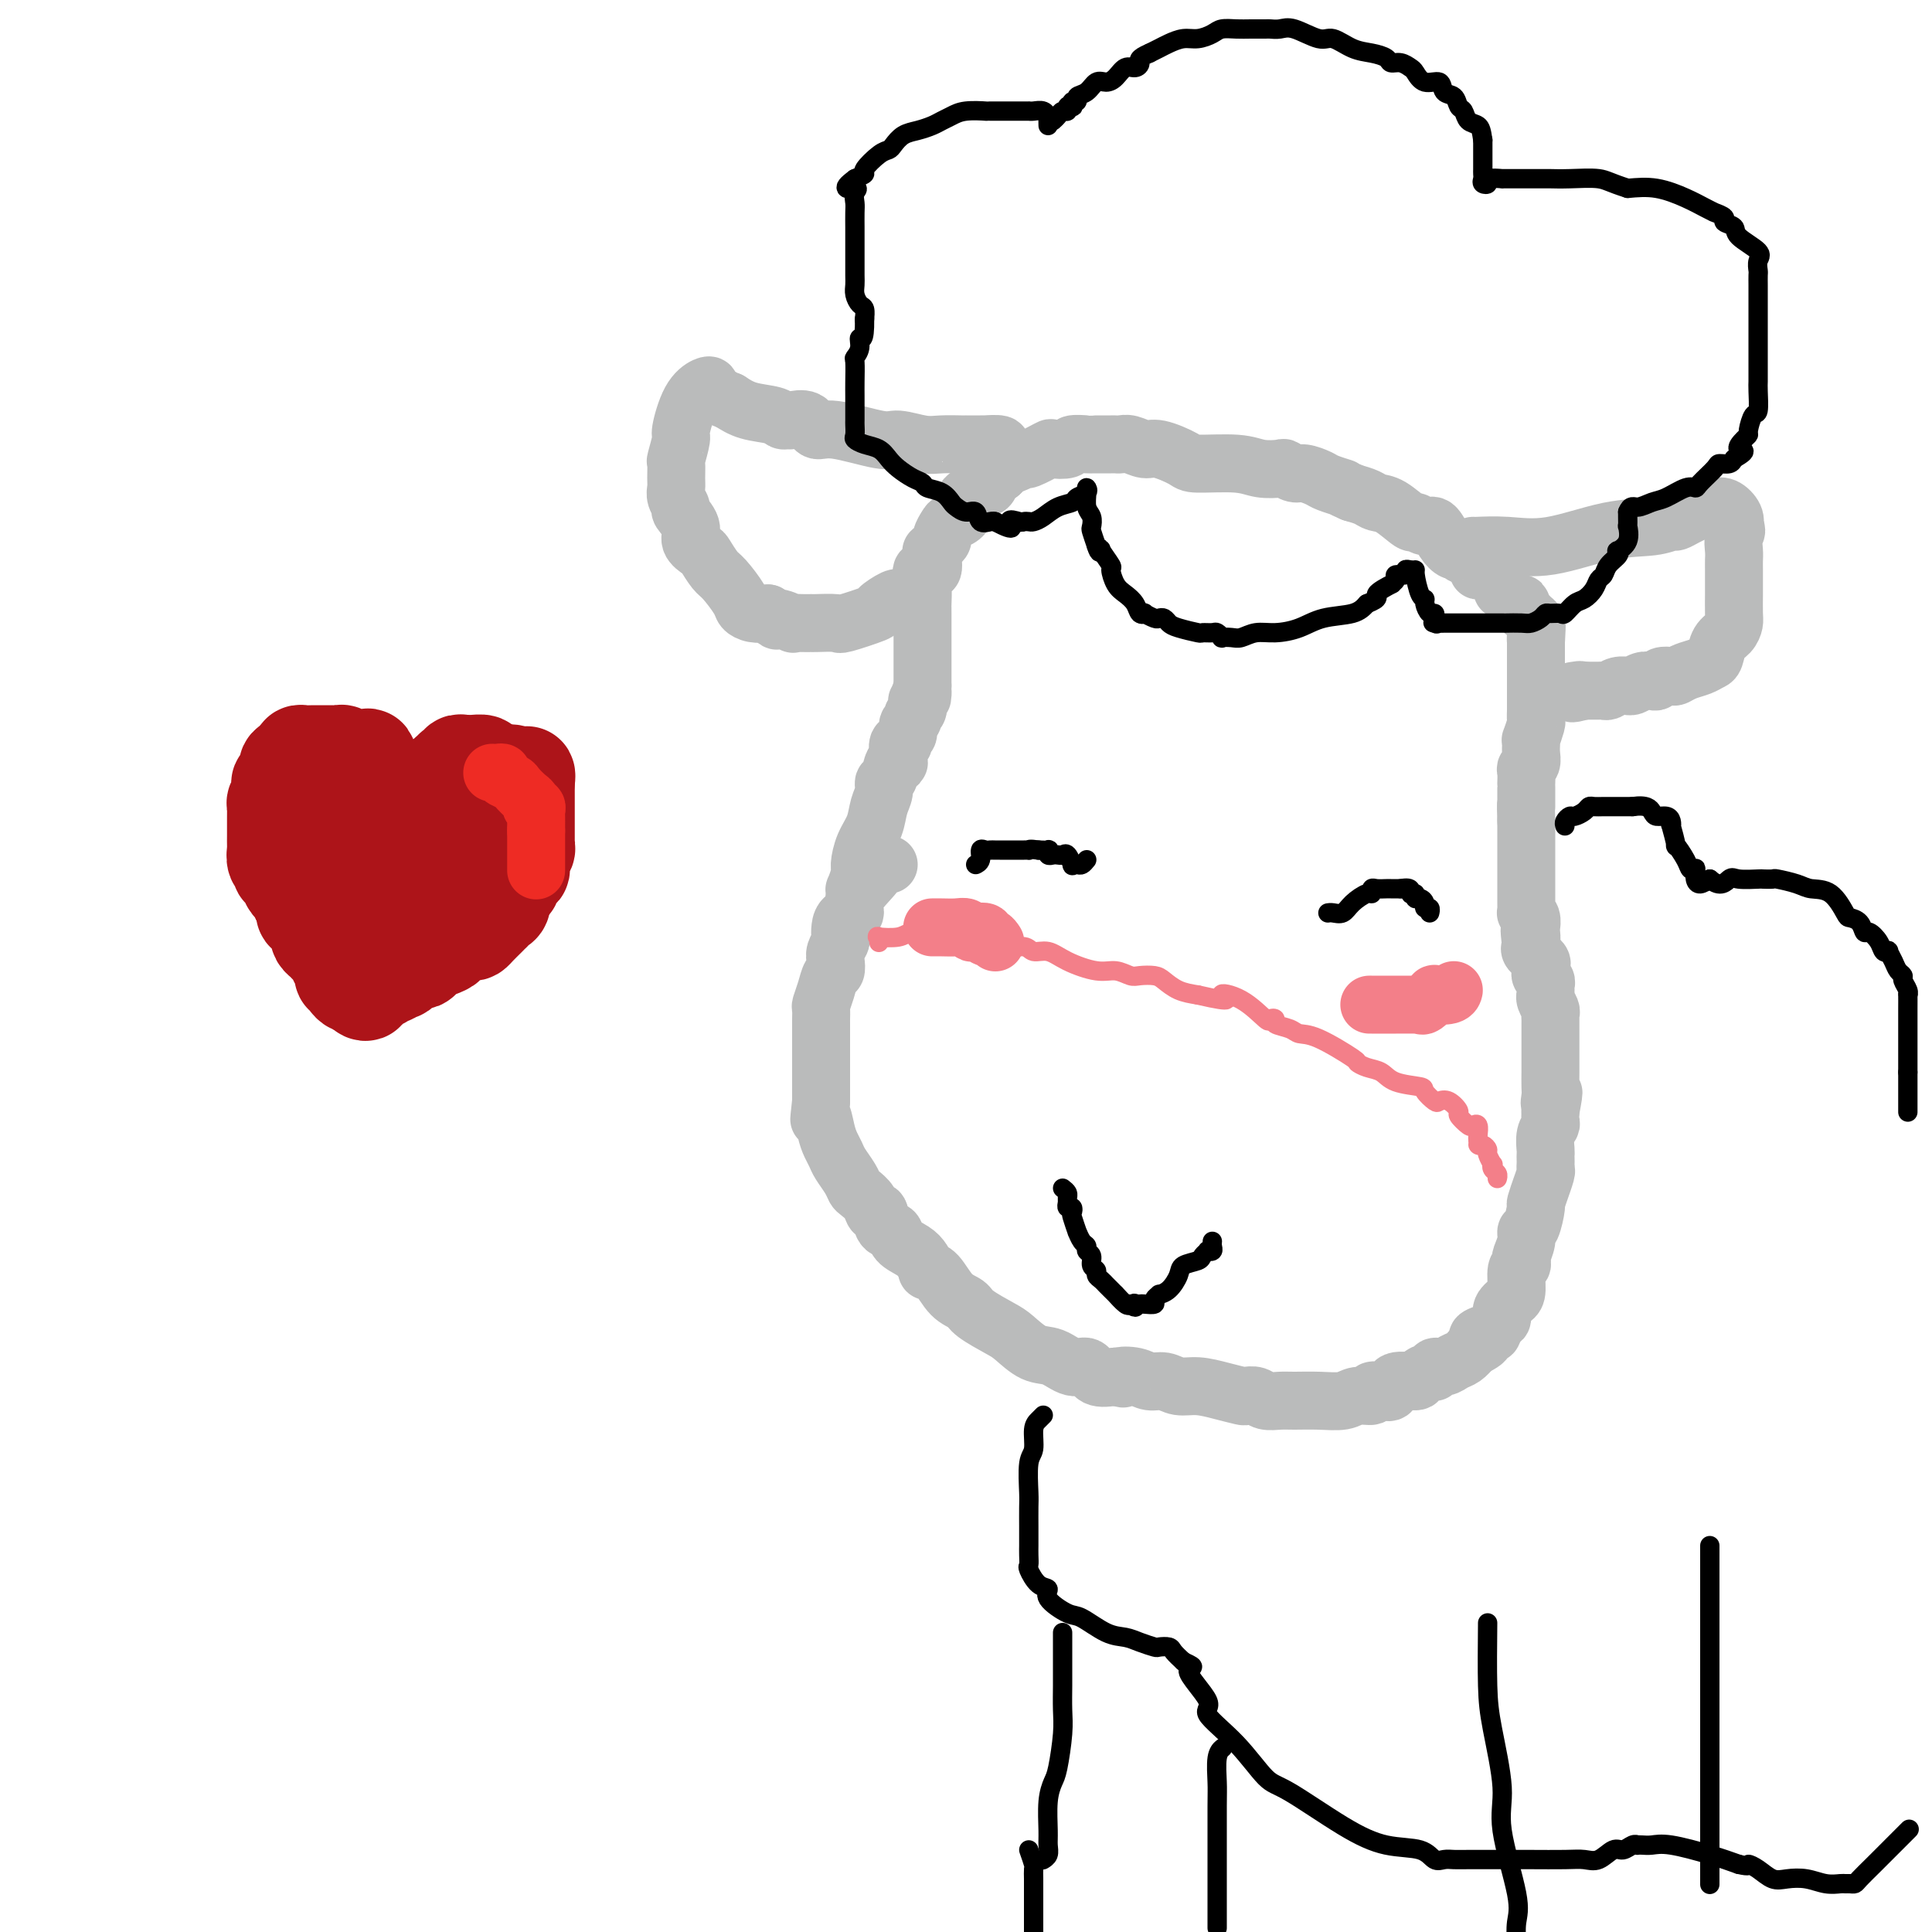 <svg viewBox='0 0 400 400' version='1.1' xmlns='http://www.w3.org/2000/svg' xmlns:xlink='http://www.w3.org/1999/xlink'><g fill='none' stroke='#BABBBB' stroke-width='12' stroke-linecap='round' stroke-linejoin='round'><path d='M184,179c-0.306,0.026 -0.612,0.052 -1,0c-0.388,-0.052 -0.857,-0.184 -1,0c-0.143,0.184 0.039,0.682 -1,2c-1.039,1.318 -3.298,3.456 -4,5c-0.702,1.544 0.153,2.493 0,3c-0.153,0.507 -1.313,0.573 -2,1c-0.687,0.427 -0.902,1.216 -1,2c-0.098,0.784 -0.078,1.562 0,2c0.078,0.438 0.214,0.536 0,1c-0.214,0.464 -0.778,1.296 -1,2c-0.222,0.704 -0.102,1.282 0,2c0.102,0.718 0.185,1.578 0,2c-0.185,0.422 -0.638,0.407 -1,1c-0.362,0.593 -0.633,1.793 -1,3c-0.367,1.207 -0.830,2.420 -1,3c-0.170,0.580 -0.045,0.525 0,1c0.045,0.475 0.012,1.478 0,2c-0.012,0.522 -0.003,0.561 0,1c0.003,0.439 0.001,1.276 0,2c-0.001,0.724 -0.000,1.334 0,2c0.000,0.666 0.000,1.386 0,2c-0.000,0.614 -0.000,1.120 0,2c0.000,0.880 0.000,2.133 0,3c-0.000,0.867 -0.000,1.349 0,2c0.000,0.651 0.000,1.472 0,2c-0.000,0.528 -0.000,0.764 0,1'/><path d='M170,228c-0.667,6.108 -0.334,3.379 0,3c0.334,-0.379 0.671,1.593 1,3c0.329,1.407 0.652,2.251 1,3c0.348,0.749 0.722,1.404 1,2c0.278,0.596 0.459,1.132 1,2c0.541,0.868 1.440,2.069 2,3c0.560,0.931 0.780,1.591 1,2c0.220,0.409 0.439,0.565 1,1c0.561,0.435 1.464,1.148 2,2c0.536,0.852 0.705,1.842 1,2c0.295,0.158 0.716,-0.516 1,0c0.284,0.516 0.433,2.221 1,3c0.567,0.779 1.554,0.633 2,1c0.446,0.367 0.353,1.247 1,2c0.647,0.753 2.035,1.379 3,2c0.965,0.621 1.507,1.238 2,2c0.493,0.762 0.938,1.671 1,2c0.062,0.329 -0.257,0.079 0,0c0.257,-0.079 1.091,0.013 2,1c0.909,0.987 1.894,2.868 3,4c1.106,1.132 2.333,1.516 3,2c0.667,0.484 0.775,1.070 2,2c1.225,0.930 3.566,2.205 5,3c1.434,0.795 1.960,1.111 3,2c1.040,0.889 2.595,2.351 4,3c1.405,0.649 2.661,0.486 4,1c1.339,0.514 2.761,1.705 4,2c1.239,0.295 2.295,-0.305 3,0c0.705,0.305 1.059,1.516 2,2c0.941,0.484 2.471,0.242 4,0'/><path d='M231,285c2.713,0.791 0.994,0.268 1,0c0.006,-0.268 1.736,-0.283 3,0c1.264,0.283 2.063,0.863 3,1c0.937,0.137 2.013,-0.170 3,0c0.987,0.170 1.885,0.816 3,1c1.115,0.184 2.449,-0.095 4,0c1.551,0.095 3.321,0.565 5,1c1.679,0.435 3.268,0.834 4,1c0.732,0.166 0.606,0.097 1,0c0.394,-0.097 1.307,-0.222 2,0c0.693,0.222 1.165,0.793 2,1c0.835,0.207 2.032,0.052 3,0c0.968,-0.052 1.707,0.001 3,0c1.293,-0.001 3.140,-0.057 5,0c1.860,0.057 3.733,0.225 5,0c1.267,-0.225 1.926,-0.843 3,-1c1.074,-0.157 2.561,0.146 3,0c0.439,-0.146 -0.169,-0.742 0,-1c0.169,-0.258 1.115,-0.177 2,0c0.885,0.177 1.708,0.450 2,0c0.292,-0.450 0.054,-1.622 1,-2c0.946,-0.378 3.075,0.038 4,0c0.925,-0.038 0.646,-0.531 1,-1c0.354,-0.469 1.341,-0.913 2,-1c0.659,-0.087 0.992,0.185 1,0c0.008,-0.185 -0.307,-0.826 0,-1c0.307,-0.174 1.237,0.118 2,0c0.763,-0.118 1.359,-0.647 2,-1c0.641,-0.353 1.326,-0.529 2,-1c0.674,-0.471 1.337,-1.235 2,-2'/><path d='M305,279c4.295,-2.086 1.533,-1.801 1,-2c-0.533,-0.199 1.162,-0.882 2,-1c0.838,-0.118 0.820,0.330 1,0c0.180,-0.330 0.560,-1.437 1,-2c0.440,-0.563 0.940,-0.582 1,-1c0.060,-0.418 -0.320,-1.235 0,-2c0.320,-0.765 1.340,-1.476 2,-2c0.660,-0.524 0.960,-0.860 1,-2c0.040,-1.140 -0.182,-3.085 0,-4c0.182,-0.915 0.766,-0.799 1,-1c0.234,-0.201 0.118,-0.719 0,-1c-0.118,-0.281 -0.238,-0.325 0,-1c0.238,-0.675 0.833,-1.982 1,-3c0.167,-1.018 -0.095,-1.749 0,-2c0.095,-0.251 0.546,-0.022 1,-1c0.454,-0.978 0.910,-3.162 1,-4c0.090,-0.838 -0.186,-0.329 0,-1c0.186,-0.671 0.834,-2.523 1,-3c0.166,-0.477 -0.152,0.419 0,0c0.152,-0.419 0.773,-2.154 1,-3c0.227,-0.846 0.061,-0.802 0,-1c-0.061,-0.198 -0.017,-0.637 0,-1c0.017,-0.363 0.008,-0.650 0,-1c-0.008,-0.350 -0.016,-0.761 0,-1c0.016,-0.239 0.057,-0.304 0,-1c-0.057,-0.696 -0.211,-2.022 0,-3c0.211,-0.978 0.788,-1.610 1,-2c0.212,-0.390 0.061,-0.540 0,-1c-0.061,-0.460 -0.030,-1.230 0,-2'/><path d='M321,230c1.238,-6.446 0.332,-3.060 0,-2c-0.332,1.060 -0.089,-0.206 0,-1c0.089,-0.794 0.024,-1.116 0,-2c-0.024,-0.884 -0.006,-2.331 0,-3c0.006,-0.669 0.002,-0.559 0,-1c-0.002,-0.441 -0.000,-1.431 0,-2c0.000,-0.569 0.000,-0.716 0,-1c-0.000,-0.284 -0.000,-0.706 0,-1c0.000,-0.294 0.000,-0.460 0,-1c-0.000,-0.540 -0.000,-1.454 0,-2c0.000,-0.546 0.001,-0.723 0,-1c-0.001,-0.277 -0.004,-0.655 0,-1c0.004,-0.345 0.015,-0.657 0,-1c-0.015,-0.343 -0.057,-0.718 0,-1c0.057,-0.282 0.211,-0.471 0,-1c-0.211,-0.529 -0.789,-1.399 -1,-2c-0.211,-0.601 -0.056,-0.935 0,-1c0.056,-0.065 0.011,0.137 0,0c-0.011,-0.137 0.011,-0.614 0,-1c-0.011,-0.386 -0.056,-0.681 0,-1c0.056,-0.319 0.213,-0.662 0,-1c-0.213,-0.338 -0.797,-0.672 -1,-1c-0.203,-0.328 -0.027,-0.652 0,-1c0.027,-0.348 -0.096,-0.722 0,-1c0.096,-0.278 0.410,-0.459 0,-1c-0.410,-0.541 -1.546,-1.440 -2,-2c-0.454,-0.560 -0.227,-0.780 0,-1'/><path d='M317,196c-0.620,-5.661 -0.170,-2.813 0,-2c0.170,0.813 0.060,-0.408 0,-1c-0.060,-0.592 -0.069,-0.554 0,-1c0.069,-0.446 0.215,-1.374 0,-2c-0.215,-0.626 -0.790,-0.949 -1,-1c-0.210,-0.051 -0.056,0.170 0,0c0.056,-0.170 0.015,-0.732 0,-1c-0.015,-0.268 -0.004,-0.243 0,-1c0.004,-0.757 0.001,-2.297 0,-3c-0.001,-0.703 -0.000,-0.570 0,-1c0.000,-0.430 0.000,-1.425 0,-2c-0.000,-0.575 -0.000,-0.731 0,-1c0.000,-0.269 0.000,-0.650 0,-1c-0.000,-0.350 -0.000,-0.668 0,-1c0.000,-0.332 0.000,-0.680 0,-1c-0.000,-0.320 -0.000,-0.614 0,-1c0.000,-0.386 0.000,-0.864 0,-1c-0.000,-0.136 -0.000,0.069 0,0c0.000,-0.069 0.000,-0.414 0,-1c-0.000,-0.586 -0.000,-1.415 0,-2c0.000,-0.585 0.000,-0.927 0,-1c-0.000,-0.073 -0.000,0.122 0,0c0.000,-0.122 0.000,-0.561 0,-1'/><path d='M316,170c-0.155,-4.727 -0.041,-3.544 0,-3c0.041,0.544 0.011,0.449 0,0c-0.011,-0.449 -0.003,-1.251 0,-2c0.003,-0.749 -0.000,-1.444 0,-2c0.000,-0.556 0.004,-0.974 0,-1c-0.004,-0.026 -0.015,0.341 0,0c0.015,-0.341 0.057,-1.390 0,-2c-0.057,-0.610 -0.211,-0.781 0,-1c0.211,-0.219 0.788,-0.487 1,-1c0.212,-0.513 0.061,-1.273 0,-2c-0.061,-0.727 -0.030,-1.423 0,-2c0.030,-0.577 0.061,-1.036 0,-1c-0.061,0.036 -0.212,0.568 0,0c0.212,-0.568 0.789,-2.235 1,-3c0.211,-0.765 0.057,-0.626 0,-1c-0.057,-0.374 -0.015,-1.259 0,-2c0.015,-0.741 0.004,-1.336 0,-2c-0.004,-0.664 -0.001,-1.396 0,-2c0.001,-0.604 0.000,-1.079 0,-2c-0.000,-0.921 -0.000,-2.288 0,-3c0.000,-0.712 0.000,-0.768 0,-1c-0.000,-0.232 -0.000,-0.639 0,-1c0.000,-0.361 0.000,-0.674 0,-1c-0.000,-0.326 -0.000,-0.665 0,-1c0.000,-0.335 0.000,-0.668 0,-1'/><path d='M318,133c0.308,-5.903 0.080,-2.159 0,-1c-0.080,1.159 -0.010,-0.267 0,-1c0.010,-0.733 -0.040,-0.773 0,-1c0.040,-0.227 0.169,-0.639 0,-1c-0.169,-0.361 -0.636,-0.669 -1,-1c-0.364,-0.331 -0.626,-0.683 -1,-1c-0.374,-0.317 -0.861,-0.597 -1,-1c-0.139,-0.403 0.069,-0.929 0,-1c-0.069,-0.071 -0.414,0.314 -1,0c-0.586,-0.314 -1.413,-1.327 -2,-2c-0.587,-0.673 -0.934,-1.008 -1,-1c-0.066,0.008 0.150,0.358 0,0c-0.150,-0.358 -0.664,-1.423 -1,-2c-0.336,-0.577 -0.493,-0.665 -1,-1c-0.507,-0.335 -1.365,-0.917 -2,-1c-0.635,-0.083 -1.048,0.333 -1,0c0.048,-0.333 0.557,-1.414 0,-2c-0.557,-0.586 -2.180,-0.676 -3,-1c-0.820,-0.324 -0.838,-0.880 -1,-1c-0.162,-0.120 -0.467,0.198 -1,0c-0.533,-0.198 -1.292,-0.912 -2,-2c-0.708,-1.088 -1.365,-2.551 -2,-3c-0.635,-0.449 -1.248,0.115 -2,0c-0.752,-0.115 -1.643,-0.909 -2,-1c-0.357,-0.091 -0.181,0.523 -1,0c-0.819,-0.523 -2.632,-2.181 -4,-3c-1.368,-0.819 -2.291,-0.797 -3,-1c-0.709,-0.203 -1.202,-0.629 -2,-1c-0.798,-0.371 -1.899,-0.685 -3,-1'/><path d='M280,102c-2.922,-1.260 -1.727,-0.911 -2,-1c-0.273,-0.089 -2.014,-0.616 -3,-1c-0.986,-0.384 -1.217,-0.625 -2,-1c-0.783,-0.375 -2.117,-0.884 -3,-1c-0.883,-0.116 -1.316,0.161 -2,0c-0.684,-0.161 -1.619,-0.761 -2,-1c-0.381,-0.239 -0.206,-0.118 -1,0c-0.794,0.118 -2.555,0.234 -4,0c-1.445,-0.234 -2.574,-0.818 -5,-1c-2.426,-0.182 -6.148,0.039 -8,0c-1.852,-0.039 -1.834,-0.336 -3,-1c-1.166,-0.664 -3.517,-1.695 -5,-2c-1.483,-0.305 -2.097,0.114 -3,0c-0.903,-0.114 -2.095,-0.763 -3,-1c-0.905,-0.237 -1.524,-0.064 -2,0c-0.476,0.064 -0.808,0.017 -1,0c-0.192,-0.017 -0.245,-0.006 -1,0c-0.755,0.006 -2.213,0.005 -3,0c-0.787,-0.005 -0.902,-0.015 -1,0c-0.098,0.015 -0.180,0.054 -1,0c-0.820,-0.054 -2.378,-0.203 -3,0c-0.622,0.203 -0.308,0.757 -1,1c-0.692,0.243 -2.388,0.174 -3,0c-0.612,-0.174 -0.139,-0.454 -1,0c-0.861,0.454 -3.057,1.641 -4,2c-0.943,0.359 -0.634,-0.111 -1,0c-0.366,0.111 -1.407,0.803 -2,1c-0.593,0.197 -0.736,-0.101 -1,0c-0.264,0.101 -0.647,0.600 -1,1c-0.353,0.400 -0.677,0.700 -1,1'/><path d='M207,98c-2.780,1.111 -2.231,0.889 -2,1c0.231,0.111 0.145,0.554 0,1c-0.145,0.446 -0.350,0.896 -1,1c-0.650,0.104 -1.745,-0.137 -2,0c-0.255,0.137 0.331,0.653 0,1c-0.331,0.347 -1.580,0.526 -2,1c-0.420,0.474 -0.012,1.244 0,2c0.012,0.756 -0.373,1.497 -1,2c-0.627,0.503 -1.496,0.769 -2,1c-0.504,0.231 -0.643,0.426 -1,1c-0.357,0.574 -0.933,1.528 -1,2c-0.067,0.472 0.377,0.464 0,1c-0.377,0.536 -1.573,1.616 -2,2c-0.427,0.384 -0.086,0.072 0,0c0.086,-0.072 -0.082,0.096 0,1c0.082,0.904 0.414,2.543 0,3c-0.414,0.457 -1.575,-0.267 -2,0c-0.425,0.267 -0.114,1.527 0,3c0.114,1.473 0.031,3.159 0,4c-0.031,0.841 -0.008,0.837 0,1c0.008,0.163 0.002,0.494 0,1c-0.002,0.506 -0.001,1.186 0,2c0.001,0.814 0.000,1.762 0,2c-0.000,0.238 -0.000,-0.235 0,0c0.000,0.235 0.000,1.178 0,2c-0.000,0.822 -0.000,1.521 0,2c0.000,0.479 0.000,0.737 0,1c-0.000,0.263 -0.000,0.532 0,1c0.000,0.468 0.000,1.134 0,2c-0.000,0.866 -0.000,1.933 0,3'/><path d='M191,142c-0.250,4.429 0.125,1.501 0,1c-0.125,-0.501 -0.750,1.424 -1,2c-0.250,0.576 -0.124,-0.198 0,0c0.124,0.198 0.244,1.366 0,2c-0.244,0.634 -0.854,0.733 -1,1c-0.146,0.267 0.172,0.703 0,1c-0.172,0.297 -0.834,0.455 -1,1c-0.166,0.545 0.166,1.477 0,2c-0.166,0.523 -0.828,0.638 -1,1c-0.172,0.362 0.147,0.970 0,1c-0.147,0.030 -0.760,-0.517 -1,0c-0.240,0.517 -0.107,2.099 0,3c0.107,0.901 0.187,1.123 0,1c-0.187,-0.123 -0.642,-0.589 -1,0c-0.358,0.589 -0.620,2.233 -1,3c-0.380,0.767 -0.879,0.658 -1,1c-0.121,0.342 0.135,1.135 0,2c-0.135,0.865 -0.662,1.802 -1,3c-0.338,1.198 -0.487,2.658 -1,4c-0.513,1.342 -1.391,2.565 -2,4c-0.609,1.435 -0.948,3.082 -1,4c-0.052,0.918 0.182,1.108 0,2c-0.182,0.892 -0.781,2.487 -1,3c-0.219,0.513 -0.059,-0.054 0,0c0.059,0.054 0.017,0.730 0,1c-0.017,0.270 -0.008,0.135 0,0'/><path d='M207,95c0.025,-0.340 0.049,-0.679 0,-1c-0.049,-0.321 -0.173,-0.622 0,-1c0.173,-0.378 0.642,-0.833 0,-1c-0.642,-0.167 -2.396,-0.045 -3,0c-0.604,0.045 -0.056,0.012 0,0c0.056,-0.012 -0.378,-0.003 -1,0c-0.622,0.003 -1.433,0.001 -2,0c-0.567,-0.001 -0.891,0.001 -1,0c-0.109,-0.001 -0.004,-0.005 0,0c0.004,0.005 -0.093,0.017 -1,0c-0.907,-0.017 -2.623,-0.065 -4,0c-1.377,0.065 -2.414,0.244 -4,0c-1.586,-0.244 -3.722,-0.910 -5,-1c-1.278,-0.090 -1.698,0.396 -4,0c-2.302,-0.396 -6.487,-1.676 -9,-2c-2.513,-0.324 -3.356,0.306 -4,0c-0.644,-0.306 -1.090,-1.549 -2,-2c-0.910,-0.451 -2.284,-0.109 -3,0c-0.716,0.109 -0.775,-0.015 -1,0c-0.225,0.015 -0.617,0.169 -1,0c-0.383,-0.169 -0.757,-0.661 -2,-1c-1.243,-0.339 -3.355,-0.525 -5,-1c-1.645,-0.475 -2.822,-1.237 -4,-2'/><path d='M151,83c-3.115,-1.109 -1.902,-0.880 -2,-1c-0.098,-0.120 -1.509,-0.589 -2,-1c-0.491,-0.411 -0.064,-0.766 0,-1c0.064,-0.234 -0.235,-0.349 -1,0c-0.765,0.349 -1.995,1.163 -3,3c-1.005,1.837 -1.786,4.698 -2,6c-0.214,1.302 0.139,1.045 0,2c-0.139,0.955 -0.771,3.123 -1,4c-0.229,0.877 -0.057,0.463 0,1c0.057,0.537 -0.001,2.026 0,3c0.001,0.974 0.061,1.433 0,2c-0.061,0.567 -0.242,1.244 0,2c0.242,0.756 0.909,1.593 1,2c0.091,0.407 -0.394,0.383 0,1c0.394,0.617 1.667,1.874 2,3c0.333,1.126 -0.274,2.120 0,3c0.274,0.880 1.429,1.647 2,2c0.571,0.353 0.558,0.294 1,1c0.442,0.706 1.339,2.179 2,3c0.661,0.821 1.086,0.991 2,2c0.914,1.009 2.317,2.858 3,4c0.683,1.142 0.645,1.577 1,2c0.355,0.423 1.101,0.835 2,1c0.899,0.165 1.949,0.082 3,0'/><path d='M159,127c2.740,2.486 1.589,1.202 2,1c0.411,-0.202 2.383,0.678 3,1c0.617,0.322 -0.121,0.086 0,0c0.121,-0.086 1.102,-0.021 2,0c0.898,0.021 1.713,-0.001 2,0c0.287,0.001 0.046,0.027 1,0c0.954,-0.027 3.103,-0.106 4,0c0.897,0.106 0.542,0.396 2,0c1.458,-0.396 4.731,-1.479 6,-2c1.269,-0.521 0.536,-0.480 1,-1c0.464,-0.520 2.125,-1.602 3,-2c0.875,-0.398 0.964,-0.114 1,0c0.036,0.114 0.018,0.057 0,0'/><path d='M305,113c-0.064,0.023 -0.128,0.046 1,0c1.128,-0.046 3.448,-0.160 6,0c2.552,0.160 5.337,0.594 9,0c3.663,-0.594 8.203,-2.215 12,-3c3.797,-0.785 6.851,-0.735 9,-1c2.149,-0.265 3.391,-0.845 4,-1c0.609,-0.155 0.583,0.116 1,0c0.417,-0.116 1.277,-0.619 2,-1c0.723,-0.381 1.310,-0.640 2,-1c0.690,-0.360 1.485,-0.823 2,-1c0.515,-0.177 0.751,-0.070 1,0c0.249,0.070 0.510,0.101 1,0c0.490,-0.101 1.209,-0.335 2,0c0.791,0.335 1.655,1.239 2,2c0.345,0.761 0.173,1.381 0,2'/><path d='M359,109c0.928,0.917 0.249,1.208 0,2c-0.249,0.792 -0.067,2.083 0,3c0.067,0.917 0.018,1.461 0,2c-0.018,0.539 -0.004,1.075 0,2c0.004,0.925 -0.001,2.240 0,3c0.001,0.760 0.008,0.965 0,2c-0.008,1.035 -0.030,2.901 0,4c0.030,1.099 0.111,1.432 0,2c-0.111,0.568 -0.413,1.371 -1,2c-0.587,0.629 -1.459,1.086 -2,2c-0.541,0.914 -0.751,2.287 -1,3c-0.249,0.713 -0.538,0.766 -1,1c-0.462,0.234 -1.097,0.650 -2,1c-0.903,0.350 -2.073,0.633 -3,1c-0.927,0.367 -1.609,0.816 -2,1c-0.391,0.184 -0.489,0.101 -1,0c-0.511,-0.101 -1.436,-0.219 -2,0c-0.564,0.219 -0.768,0.777 -1,1c-0.232,0.223 -0.491,0.113 -1,0c-0.509,-0.113 -1.266,-0.227 -2,0c-0.734,0.227 -1.443,0.797 -2,1c-0.557,0.203 -0.961,0.040 -1,0c-0.039,-0.040 0.289,0.042 0,0c-0.289,-0.042 -1.194,-0.207 -2,0c-0.806,0.207 -1.511,0.788 -2,1c-0.489,0.212 -0.760,0.057 -1,0c-0.240,-0.057 -0.449,-0.015 -1,0c-0.551,0.015 -1.443,0.004 -2,0c-0.557,-0.004 -0.778,-0.002 -1,0'/><path d='M328,143c-4.345,1.083 -1.708,0.292 -1,0c0.708,-0.292 -0.512,-0.083 -1,0c-0.488,0.083 -0.244,0.042 0,0'/></g>
<g fill='none' stroke='#000000' stroke-width='4' stroke-linecap='round' stroke-linejoin='round'><path d='M217,26c-0.016,-0.876 -0.033,-1.751 0,-2c0.033,-0.249 0.115,0.130 0,0c-0.115,-0.130 -0.428,-0.767 -1,-1c-0.572,-0.233 -1.405,-0.062 -2,0c-0.595,0.062 -0.952,0.017 -1,0c-0.048,-0.017 0.215,-0.004 0,0c-0.215,0.004 -0.907,0.000 -1,0c-0.093,-0.000 0.414,0.003 -1,0c-1.414,-0.003 -4.749,-0.012 -6,0c-1.251,0.012 -0.417,0.045 -1,0c-0.583,-0.045 -2.582,-0.166 -4,0c-1.418,0.166 -2.256,0.621 -3,1c-0.744,0.379 -1.393,0.683 -2,1c-0.607,0.317 -1.170,0.649 -2,1c-0.830,0.351 -1.925,0.722 -3,1c-1.075,0.278 -2.128,0.463 -3,1c-0.872,0.537 -1.563,1.425 -2,2c-0.437,0.575 -0.620,0.836 -1,1c-0.380,0.164 -0.958,0.229 -2,1c-1.042,0.771 -2.550,2.246 -3,3c-0.450,0.754 0.157,0.787 0,1c-0.157,0.213 -1.079,0.607 -2,1'/><path d='M177,37c-3.558,2.585 -0.953,2.048 0,2c0.953,-0.048 0.255,0.393 0,1c-0.255,0.607 -0.068,1.379 0,2c0.068,0.621 0.018,1.090 0,2c-0.018,0.910 -0.005,2.259 0,3c0.005,0.741 0.001,0.874 0,1c-0.001,0.126 -0.000,0.246 0,1c0.000,0.754 -0.001,2.141 0,3c0.001,0.859 0.003,1.190 0,2c-0.003,0.810 -0.011,2.100 0,3c0.011,0.900 0.041,1.411 0,2c-0.041,0.589 -0.155,1.254 0,2c0.155,0.746 0.578,1.571 1,2c0.422,0.429 0.845,0.462 1,1c0.155,0.538 0.044,1.582 0,2c-0.044,0.418 -0.022,0.209 0,0'/><path d='M179,66c0.067,5.303 -0.767,4.061 -1,4c-0.233,-0.061 0.134,1.061 0,2c-0.134,0.939 -0.768,1.697 -1,2c-0.232,0.303 -0.062,0.151 0,1c0.062,0.849 0.017,2.699 0,4c-0.017,1.301 -0.004,2.054 0,3c0.004,0.946 -0.000,2.085 0,3c0.000,0.915 0.005,1.607 0,2c-0.005,0.393 -0.020,0.486 0,1c0.020,0.514 0.074,1.450 0,2c-0.074,0.550 -0.278,0.713 0,1c0.278,0.287 1.036,0.696 2,1c0.964,0.304 2.132,0.501 3,1c0.868,0.499 1.435,1.300 2,2c0.565,0.700 1.128,1.300 2,2c0.872,0.700 2.055,1.501 3,2c0.945,0.499 1.653,0.697 2,1c0.347,0.303 0.333,0.713 1,1c0.667,0.287 2.014,0.453 3,1c0.986,0.547 1.611,1.475 2,2c0.389,0.525 0.542,0.649 1,1c0.458,0.351 1.222,0.931 2,1c0.778,0.069 1.569,-0.373 2,0c0.431,0.373 0.501,1.562 1,2c0.499,0.438 1.428,0.125 2,0c0.572,-0.125 0.786,-0.063 1,0'/><path d='M206,108c5.057,2.630 3.200,0.705 3,0c-0.200,-0.705 1.258,-0.191 2,0c0.742,0.191 0.767,0.058 1,0c0.233,-0.058 0.672,-0.043 1,0c0.328,0.043 0.545,0.114 1,0c0.455,-0.114 1.149,-0.411 2,-1c0.851,-0.589 1.860,-1.468 3,-2c1.140,-0.532 2.411,-0.716 3,-1c0.589,-0.284 0.497,-0.669 1,-1c0.503,-0.331 1.603,-0.609 2,-1c0.397,-0.391 0.093,-0.896 0,-1c-0.093,-0.104 0.027,0.194 0,1c-0.027,0.806 -0.201,2.119 0,3c0.201,0.881 0.775,1.329 1,2c0.225,0.671 0.099,1.565 0,2c-0.099,0.435 -0.171,0.410 0,1c0.171,0.590 0.586,1.795 1,3'/><path d='M227,113c0.569,1.976 0.992,1.415 1,1c0.008,-0.415 -0.399,-0.683 0,0c0.399,0.683 1.602,2.318 2,3c0.398,0.682 -0.010,0.411 0,1c0.010,0.589 0.438,2.039 1,3c0.562,0.961 1.259,1.433 2,2c0.741,0.567 1.526,1.227 2,2c0.474,0.773 0.638,1.657 1,2c0.362,0.343 0.923,0.144 1,0c0.077,-0.144 -0.330,-0.232 0,0c0.330,0.232 1.399,0.783 2,1c0.601,0.217 0.736,0.100 1,0c0.264,-0.100 0.657,-0.185 1,0c0.343,0.185 0.635,0.638 1,1c0.365,0.362 0.804,0.632 2,1c1.196,0.368 3.148,0.834 4,1c0.852,0.166 0.605,0.030 1,0c0.395,-0.030 1.432,0.044 2,0c0.568,-0.044 0.665,-0.207 1,0c0.335,0.207 0.907,0.784 1,1c0.093,0.216 -0.294,0.073 0,0c0.294,-0.073 1.267,-0.074 2,0c0.733,0.074 1.225,0.223 2,0c0.775,-0.223 1.832,-0.818 3,-1c1.168,-0.182 2.448,0.051 4,0c1.552,-0.051 3.375,-0.385 5,-1c1.625,-0.615 3.053,-1.512 5,-2c1.947,-0.488 4.413,-0.568 6,-1c1.587,-0.432 2.293,-1.216 3,-2'/><path d='M283,125c3.205,-1.257 1.718,-1.398 2,-2c0.282,-0.602 2.332,-1.663 3,-2c0.668,-0.337 -0.046,0.049 0,0c0.046,-0.049 0.852,-0.535 1,-1c0.148,-0.465 -0.363,-0.909 0,-1c0.363,-0.091 1.599,0.172 2,0c0.401,-0.172 -0.033,-0.778 0,-1c0.033,-0.222 0.535,-0.060 1,0c0.465,0.060 0.894,0.018 1,0c0.106,-0.018 -0.113,-0.011 0,1c0.113,1.011 0.556,3.027 1,4c0.444,0.973 0.890,0.904 1,1c0.110,0.096 -0.115,0.356 0,1c0.115,0.644 0.569,1.674 1,2c0.431,0.326 0.837,-0.050 1,0c0.163,0.050 0.081,0.525 0,1'/><path d='M297,128c0.960,1.619 0.359,1.166 0,1c-0.359,-0.166 -0.477,-0.044 0,0c0.477,0.044 1.548,0.012 2,0c0.452,-0.012 0.287,-0.003 1,0c0.713,0.003 2.306,0.001 3,0c0.694,-0.001 0.489,0.001 2,0c1.511,-0.001 4.737,-0.003 6,0c1.263,0.003 0.562,0.011 1,0c0.438,-0.011 2.014,-0.041 3,0c0.986,0.041 1.381,0.154 2,0c0.619,-0.154 1.460,-0.575 2,-1c0.540,-0.425 0.778,-0.853 1,-1c0.222,-0.147 0.429,-0.014 1,0c0.571,0.014 1.505,-0.093 2,0c0.495,0.093 0.552,0.386 1,0c0.448,-0.386 1.286,-1.451 2,-2c0.714,-0.549 1.303,-0.584 2,-1c0.697,-0.416 1.500,-1.214 2,-2c0.500,-0.786 0.695,-1.560 1,-2c0.305,-0.440 0.721,-0.548 1,-1c0.279,-0.452 0.422,-1.250 1,-2c0.578,-0.750 1.591,-1.453 2,-2c0.409,-0.547 0.215,-0.940 0,-1c-0.215,-0.060 -0.450,0.212 0,0c0.450,-0.212 1.585,-0.908 2,-2c0.415,-1.092 0.111,-2.581 0,-3c-0.111,-0.419 -0.030,0.233 0,0c0.030,-0.233 0.009,-1.352 0,-2c-0.009,-0.648 -0.004,-0.824 0,-1'/><path d='M337,106c0.614,-1.566 1.149,-0.980 2,-1c0.851,-0.020 2.019,-0.648 3,-1c0.981,-0.352 1.776,-0.430 3,-1c1.224,-0.570 2.876,-1.631 4,-2c1.124,-0.369 1.719,-0.046 2,0c0.281,0.046 0.246,-0.187 1,-1c0.754,-0.813 2.295,-2.208 3,-3c0.705,-0.792 0.574,-0.983 1,-1c0.426,-0.017 1.407,0.138 2,0c0.593,-0.138 0.796,-0.569 1,-1'/><path d='M359,95c3.586,-2.049 1.552,-1.670 1,-2c-0.552,-0.330 0.378,-1.367 1,-2c0.622,-0.633 0.937,-0.863 1,-1c0.063,-0.137 -0.127,-0.183 0,-1c0.127,-0.817 0.570,-2.406 1,-3c0.430,-0.594 0.847,-0.192 1,-1c0.153,-0.808 0.041,-2.826 0,-4c-0.041,-1.174 -0.011,-1.503 0,-2c0.011,-0.497 0.003,-1.163 0,-2c-0.003,-0.837 -0.001,-1.846 0,-3c0.001,-1.154 0.000,-2.452 0,-3c-0.000,-0.548 -0.000,-0.345 0,-1c0.000,-0.655 -0.000,-2.168 0,-4c0.000,-1.832 0.000,-3.981 0,-5c-0.000,-1.019 -0.001,-0.906 0,-1c0.001,-0.094 0.004,-0.394 0,-1c-0.004,-0.606 -0.016,-1.517 0,-2c0.016,-0.483 0.059,-0.539 0,-1c-0.059,-0.461 -0.220,-1.328 0,-2c0.220,-0.672 0.821,-1.150 0,-2c-0.821,-0.850 -3.065,-2.074 -4,-3c-0.935,-0.926 -0.563,-1.555 -1,-2c-0.437,-0.445 -1.685,-0.707 -2,-1c-0.315,-0.293 0.303,-0.617 0,-1c-0.303,-0.383 -1.527,-0.826 -2,-1c-0.473,-0.174 -0.193,-0.078 0,0c0.193,0.078 0.300,0.140 0,0c-0.300,-0.140 -1.008,-0.481 -2,-1c-0.992,-0.519 -2.267,-1.217 -4,-2c-1.733,-0.783 -3.924,-1.652 -6,-2c-2.076,-0.348 -4.038,-0.174 -6,0'/><path d='M337,39c-3.841,-1.226 -4.443,-1.793 -6,-2c-1.557,-0.207 -4.069,-0.056 -6,0c-1.931,0.056 -3.282,0.015 -4,0c-0.718,-0.015 -0.803,-0.004 -1,0c-0.197,0.004 -0.505,0.001 -1,0c-0.495,-0.001 -1.178,-0.001 -2,0c-0.822,0.001 -1.785,0.004 -3,0c-1.215,-0.004 -2.683,-0.014 -3,0c-0.317,0.014 0.518,0.053 0,0c-0.518,-0.053 -2.387,-0.199 -3,0c-0.613,0.199 0.032,0.745 0,1c-0.032,0.255 -0.741,0.221 -1,0c-0.259,-0.221 -0.069,-0.630 0,-1c0.069,-0.370 0.019,-0.701 0,-1c-0.019,-0.299 -0.005,-0.565 0,-1c0.005,-0.435 0.001,-1.040 0,-2c-0.001,-0.960 -0.000,-2.274 0,-3c0.000,-0.726 0.000,-0.863 0,-1'/><path d='M307,29c-0.272,-1.887 -0.453,-2.604 -1,-3c-0.547,-0.396 -1.460,-0.472 -2,-1c-0.540,-0.528 -0.706,-1.509 -1,-2c-0.294,-0.491 -0.715,-0.494 -1,-1c-0.285,-0.506 -0.433,-1.515 -1,-2c-0.567,-0.485 -1.552,-0.444 -2,-1c-0.448,-0.556 -0.360,-1.708 -1,-2c-0.640,-0.292 -2.007,0.276 -3,0c-0.993,-0.276 -1.613,-1.397 -2,-2c-0.387,-0.603 -0.543,-0.687 -1,-1c-0.457,-0.313 -1.216,-0.856 -2,-1c-0.784,-0.144 -1.593,0.111 -2,0c-0.407,-0.111 -0.414,-0.588 -1,-1c-0.586,-0.412 -1.753,-0.759 -3,-1c-1.247,-0.241 -2.574,-0.376 -4,-1c-1.426,-0.624 -2.949,-1.736 -4,-2c-1.051,-0.264 -1.628,0.322 -3,0c-1.372,-0.322 -3.540,-1.550 -5,-2c-1.460,-0.450 -2.214,-0.120 -3,0c-0.786,0.120 -1.604,0.032 -2,0c-0.396,-0.032 -0.370,-0.006 -1,0c-0.630,0.006 -1.915,-0.009 -3,0c-1.085,0.009 -1.970,0.040 -3,0c-1.030,-0.040 -2.205,-0.151 -3,0c-0.795,0.151 -1.210,0.565 -2,1c-0.790,0.435 -1.955,0.890 -3,1c-1.045,0.110 -1.971,-0.125 -3,0c-1.029,0.125 -2.162,0.611 -3,1c-0.838,0.389 -1.382,0.683 -2,1c-0.618,0.317 -1.309,0.659 -2,1'/><path d='M238,11c-2.738,1.158 -2.085,1.554 -2,2c0.085,0.446 -0.400,0.941 -1,1c-0.600,0.059 -1.315,-0.317 -2,0c-0.685,0.317 -1.340,1.327 -2,2c-0.660,0.673 -1.325,1.007 -2,1c-0.675,-0.007 -1.362,-0.357 -2,0c-0.638,0.357 -1.229,1.420 -2,2c-0.771,0.580 -1.722,0.678 -2,1c-0.278,0.322 0.118,0.870 0,1c-0.118,0.130 -0.749,-0.157 -1,0c-0.251,0.157 -0.123,0.759 0,1c0.123,0.241 0.240,0.120 0,0c-0.240,-0.120 -0.839,-0.239 -1,0c-0.161,0.239 0.114,0.835 0,1c-0.114,0.165 -0.618,-0.100 -1,0c-0.382,0.100 -0.641,0.565 -1,1c-0.359,0.435 -0.817,0.838 -1,1c-0.183,0.162 -0.092,0.081 0,0'/><path d='M324,171c-0.097,-0.303 -0.195,-0.607 0,-1c0.195,-0.393 0.681,-0.876 1,-1c0.319,-0.124 0.469,0.110 1,0c0.531,-0.110 1.442,-0.565 2,-1c0.558,-0.435 0.764,-0.848 1,-1c0.236,-0.152 0.501,-0.041 1,0c0.499,0.041 1.233,0.011 2,0c0.767,-0.011 1.566,-0.003 2,0c0.434,0.003 0.501,0.001 1,0c0.499,-0.001 1.428,-0.000 2,0c0.572,0.000 0.786,0.000 1,0'/><path d='M338,167c3.039,-0.456 3.638,0.405 4,1c0.362,0.595 0.488,0.926 1,1c0.512,0.074 1.409,-0.108 2,0c0.591,0.108 0.874,0.506 1,1c0.126,0.494 0.093,1.084 0,1c-0.093,-0.084 -0.246,-0.842 0,0c0.246,0.842 0.893,3.284 1,4c0.107,0.716 -0.325,-0.293 0,0c0.325,0.293 1.407,1.889 2,3c0.593,1.111 0.697,1.738 1,2c0.303,0.262 0.805,0.159 1,0c0.195,-0.159 0.083,-0.372 0,0c-0.083,0.372 -0.138,1.331 0,2c0.138,0.669 0.468,1.048 1,1c0.532,-0.048 1.266,-0.524 2,-1'/><path d='M354,182c2.240,2.011 3.340,0.539 4,0c0.660,-0.539 0.881,-0.145 2,0c1.119,0.145 3.136,0.042 4,0c0.864,-0.042 0.576,-0.021 1,0c0.424,0.021 1.562,0.044 2,0c0.438,-0.044 0.177,-0.155 1,0c0.823,0.155 2.730,0.577 4,1c1.270,0.423 1.902,0.847 3,1c1.098,0.153 2.662,0.035 4,1c1.338,0.965 2.452,3.014 3,4c0.548,0.986 0.532,0.911 1,1c0.468,0.089 1.420,0.343 2,1c0.580,0.657 0.786,1.718 1,2c0.214,0.282 0.435,-0.213 1,0c0.565,0.213 1.475,1.135 2,2c0.525,0.865 0.665,1.674 1,2c0.335,0.326 0.864,0.167 1,0c0.136,-0.167 -0.122,-0.344 0,0c0.122,0.344 0.625,1.209 1,2c0.375,0.791 0.622,1.509 1,2c0.378,0.491 0.886,0.756 1,1c0.114,0.244 -0.166,0.466 0,1c0.166,0.534 0.776,1.378 1,2c0.224,0.622 0.060,1.020 0,1c-0.060,-0.020 -0.016,-0.459 0,0c0.016,0.459 0.004,1.817 0,3c-0.004,1.183 -0.001,2.193 0,3c0.001,0.807 0.000,1.412 0,2c-0.000,0.588 -0.000,1.158 0,2c0.000,0.842 0.000,1.955 0,3c-0.000,1.045 -0.000,2.023 0,3'/><path d='M395,222c0.000,3.119 0.000,2.416 0,3c0.000,0.584 0.000,2.456 0,3c0.000,0.544 0.000,-0.238 0,0c0.000,0.238 0.000,1.497 0,2c0.000,0.503 0.000,0.252 0,0'/><path d='M220,246c0.425,0.331 0.850,0.662 1,1c0.150,0.338 0.027,0.683 0,1c-0.027,0.317 0.044,0.607 0,1c-0.044,0.393 -0.204,0.888 0,1c0.204,0.112 0.772,-0.158 1,0c0.228,0.158 0.116,0.743 0,1c-0.116,0.257 -0.237,0.187 0,1c0.237,0.813 0.833,2.508 1,3c0.167,0.492 -0.095,-0.220 0,0c0.095,0.220 0.546,1.372 1,2c0.454,0.628 0.910,0.731 1,1c0.090,0.269 -0.187,0.702 0,1c0.187,0.298 0.838,0.461 1,1c0.162,0.539 -0.164,1.454 0,2c0.164,0.546 0.817,0.723 1,1c0.183,0.277 -0.104,0.653 0,1c0.104,0.347 0.601,0.665 1,1c0.399,0.335 0.702,0.686 1,1c0.298,0.314 0.591,0.593 1,1c0.409,0.407 0.934,0.944 1,1c0.066,0.056 -0.328,-0.370 0,0c0.328,0.370 1.380,1.534 2,2c0.620,0.466 0.810,0.233 1,0'/><path d='M234,270c1.478,1.238 1.175,0.332 1,0c-0.175,-0.332 -0.220,-0.092 0,0c0.220,0.092 0.704,0.035 1,0c0.296,-0.035 0.403,-0.047 1,0c0.597,0.047 1.682,0.155 2,0c0.318,-0.155 -0.132,-0.573 0,-1c0.132,-0.427 0.845,-0.864 1,-1c0.155,-0.136 -0.249,0.027 0,0c0.249,-0.027 1.152,-0.245 2,-1c0.848,-0.755 1.643,-2.048 2,-3c0.357,-0.952 0.277,-1.562 1,-2c0.723,-0.438 2.250,-0.705 3,-1c0.750,-0.295 0.723,-0.618 1,-1c0.277,-0.382 0.859,-0.824 1,-1c0.141,-0.176 -0.158,-0.086 0,0c0.158,0.086 0.774,0.167 1,0c0.226,-0.167 0.061,-0.584 0,-1c-0.061,-0.416 -0.017,-0.833 0,-1c0.017,-0.167 0.009,-0.083 0,0'/><path d='M275,189c-0.063,0.012 -0.126,0.023 0,0c0.126,-0.023 0.440,-0.082 1,0c0.560,0.082 1.365,0.305 2,0c0.635,-0.305 1.100,-1.140 2,-2c0.900,-0.860 2.233,-1.747 3,-2c0.767,-0.253 0.966,0.128 1,0c0.034,-0.128 -0.097,-0.766 0,-1c0.097,-0.234 0.421,-0.063 1,0c0.579,0.063 1.412,0.017 2,0c0.588,-0.017 0.931,-0.004 1,0c0.069,0.004 -0.135,0.001 0,0c0.135,-0.001 0.610,-0.000 1,0c0.390,0.000 0.695,0.000 1,0'/><path d='M290,184c2.710,-0.530 1.984,0.645 2,1c0.016,0.355 0.774,-0.111 1,0c0.226,0.111 -0.079,0.799 0,1c0.079,0.201 0.543,-0.086 1,0c0.457,0.086 0.907,0.545 1,1c0.093,0.455 -0.171,0.905 0,1c0.171,0.095 0.777,-0.167 1,0c0.223,0.167 0.064,0.762 0,1c-0.064,0.238 -0.032,0.119 0,0'/><path d='M225,178c-0.341,0.418 -0.683,0.837 -1,1c-0.317,0.163 -0.610,0.072 -1,0c-0.390,-0.072 -0.878,-0.124 -1,0c-0.122,0.124 0.122,0.425 0,0c-0.122,-0.425 -0.611,-1.577 -1,-2c-0.389,-0.423 -0.679,-0.117 -1,0c-0.321,0.117 -0.673,0.045 -1,0c-0.327,-0.045 -0.629,-0.065 -1,0c-0.371,0.065 -0.811,0.213 -1,0c-0.189,-0.213 -0.128,-0.788 0,-1c0.128,-0.212 0.322,-0.061 0,0c-0.322,0.061 -1.161,0.030 -2,0'/><path d='M215,176c-2.010,-0.309 -2.034,-0.083 -2,0c0.034,0.083 0.125,0.022 0,0c-0.125,-0.022 -0.467,-0.006 -1,0c-0.533,0.006 -1.256,0.001 -2,0c-0.744,-0.001 -1.508,0.000 -2,0c-0.492,-0.000 -0.710,-0.002 -1,0c-0.290,0.002 -0.651,0.007 -1,0c-0.349,-0.007 -0.686,-0.026 -1,0c-0.314,0.026 -0.606,0.098 -1,0c-0.394,-0.098 -0.889,-0.367 -1,0c-0.111,0.367 0.162,1.368 0,2c-0.162,0.632 -0.761,0.895 -1,1c-0.239,0.105 -0.120,0.053 0,0'/></g>
<g fill='none' stroke='#F37F89' stroke-width='4' stroke-linecap='round' stroke-linejoin='round'><path d='M182,195c-0.029,0.111 -0.057,0.222 0,0c0.057,-0.222 0.201,-0.777 0,-1c-0.201,-0.223 -0.745,-0.112 0,0c0.745,0.112 2.781,0.226 4,0c1.219,-0.226 1.623,-0.792 3,-1c1.377,-0.208 3.728,-0.057 5,0c1.272,0.057 1.466,0.020 2,0c0.534,-0.020 1.409,-0.021 2,0c0.591,0.021 0.898,0.066 1,0c0.102,-0.066 -0.001,-0.243 1,0c1.001,0.243 3.107,0.906 4,1c0.893,0.094 0.574,-0.383 1,0c0.426,0.383 1.599,1.625 3,2c1.401,0.375 3.032,-0.116 4,0c0.968,0.116 1.273,0.839 2,1c0.727,0.161 1.875,-0.240 3,0c1.125,0.240 2.226,1.122 4,2c1.774,0.878 4.223,1.751 6,2c1.777,0.249 2.884,-0.128 4,0c1.116,0.128 2.240,0.759 3,1c0.760,0.241 1.154,0.092 2,0c0.846,-0.092 2.144,-0.128 3,0c0.856,0.128 1.269,0.419 2,1c0.731,0.581 1.780,1.452 3,2c1.220,0.548 2.610,0.774 4,1'/><path d='M248,206c8.703,2.015 5.461,0.553 5,0c-0.461,-0.553 1.860,-0.198 4,1c2.140,1.198 4.100,3.238 5,4c0.900,0.762 0.740,0.246 1,0c0.260,-0.246 0.939,-0.224 1,0c0.061,0.224 -0.498,0.649 0,1c0.498,0.351 2.051,0.629 3,1c0.949,0.371 1.293,0.835 2,1c0.707,0.165 1.779,0.032 4,1c2.221,0.968 5.593,3.037 7,4c1.407,0.963 0.851,0.822 1,1c0.149,0.178 1.005,0.676 2,1c0.995,0.324 2.130,0.472 3,1c0.870,0.528 1.475,1.434 3,2c1.525,0.566 3.969,0.791 5,1c1.031,0.209 0.648,0.403 1,1c0.352,0.597 1.437,1.598 2,2c0.563,0.402 0.602,0.206 1,0c0.398,-0.206 1.153,-0.423 2,0c0.847,0.423 1.786,1.485 2,2c0.214,0.515 -0.296,0.485 0,1c0.296,0.515 1.400,1.577 2,2c0.600,0.423 0.697,0.206 1,0c0.303,-0.206 0.812,-0.402 1,0c0.188,0.402 0.054,1.400 0,2c-0.054,0.600 -0.027,0.800 0,1'/><path d='M306,236c0.885,1.478 0.097,1.174 0,1c-0.097,-0.174 0.496,-0.219 1,0c0.504,0.219 0.919,0.703 1,1c0.081,0.297 -0.171,0.408 0,1c0.171,0.592 0.764,1.665 1,2c0.236,0.335 0.116,-0.068 0,0c-0.116,0.068 -0.227,0.606 0,1c0.227,0.394 0.792,0.645 1,1c0.208,0.355 0.059,0.816 0,1c-0.059,0.184 -0.030,0.092 0,0'/></g>
<g fill='none' stroke='#F37F89' stroke-width='12' stroke-linecap='round' stroke-linejoin='round'><path d='M284,208c-0.443,-0.000 -0.886,-0.001 0,0c0.886,0.001 3.100,0.002 5,0c1.900,-0.002 3.484,-0.008 4,0c0.516,0.008 -0.036,0.030 0,0c0.036,-0.030 0.661,-0.112 1,0c0.339,0.112 0.392,0.419 1,0c0.608,-0.419 1.771,-1.562 2,-2c0.229,-0.438 -0.475,-0.169 0,0c0.475,0.169 2.128,0.238 3,0c0.872,-0.238 0.963,-0.782 1,-1c0.037,-0.218 0.018,-0.109 0,0'/><path d='M193,192c0.559,-0.008 1.118,-0.016 2,0c0.882,0.016 2.086,0.056 3,0c0.914,-0.056 1.536,-0.207 2,0c0.464,0.207 0.768,0.772 1,1c0.232,0.228 0.392,0.117 1,0c0.608,-0.117 1.666,-0.241 2,0c0.334,0.241 -0.055,0.848 0,1c0.055,0.152 0.553,-0.151 1,0c0.447,0.151 0.842,0.758 1,1c0.158,0.242 0.079,0.121 0,0'/></g>
<g fill='none' stroke='#000000' stroke-width='4' stroke-linecap='round' stroke-linejoin='round'><path d='M216,293c-0.301,0.305 -0.603,0.610 -1,1c-0.397,0.390 -0.891,0.865 -1,2c-0.109,1.135 0.167,2.932 0,4c-0.167,1.068 -0.777,1.409 -1,3c-0.223,1.591 -0.060,4.433 0,6c0.060,1.567 0.016,1.858 0,3c-0.016,1.142 -0.004,3.135 0,4c0.004,0.865 0.002,0.603 0,1c-0.002,0.397 -0.002,1.452 0,2c0.002,0.548 0.006,0.588 0,1c-0.006,0.412 -0.021,1.195 0,2c0.021,0.805 0.079,1.632 0,2c-0.079,0.368 -0.295,0.278 0,1c0.295,0.722 1.102,2.257 2,3c0.898,0.743 1.888,0.693 2,1c0.112,0.307 -0.655,0.971 0,2c0.655,1.029 2.730,2.422 4,3c1.270,0.578 1.734,0.341 3,1c1.266,0.659 3.332,2.215 5,3c1.668,0.785 2.937,0.798 4,1c1.063,0.202 1.919,0.592 3,1c1.081,0.408 2.386,0.833 3,1c0.614,0.167 0.536,0.076 1,0c0.464,-0.076 1.471,-0.136 2,0c0.529,0.136 0.580,0.467 1,1c0.420,0.533 1.210,1.266 2,2'/><path d='M245,344c3.677,1.666 0.868,0.832 1,2c0.132,1.168 3.204,4.339 4,6c0.796,1.661 -0.685,1.812 0,3c0.685,1.188 3.534,3.411 6,6c2.466,2.589 4.547,5.543 6,7c1.453,1.457 2.276,1.417 5,3c2.724,1.583 7.349,4.788 11,7c3.651,2.212 6.329,3.430 9,4c2.671,0.570 5.334,0.493 7,1c1.666,0.507 2.335,1.600 3,2c0.665,0.400 1.326,0.107 2,0c0.674,-0.107 1.363,-0.029 2,0c0.637,0.029 1.223,0.007 3,0c1.777,-0.007 4.744,0.000 7,0c2.256,-0.000 3.802,-0.008 6,0c2.198,0.008 5.050,0.031 7,0c1.950,-0.031 2.998,-0.117 4,0c1.002,0.117 1.957,0.438 3,0c1.043,-0.438 2.174,-1.634 3,-2c0.826,-0.366 1.348,0.098 2,0c0.652,-0.098 1.434,-0.758 2,-1c0.566,-0.242 0.916,-0.066 1,0c0.084,0.066 -0.100,0.024 0,0c0.100,-0.024 0.483,-0.028 1,0c0.517,0.028 1.170,0.090 2,0c0.830,-0.090 1.839,-0.332 4,0c2.161,0.332 5.475,1.238 8,2c2.525,0.762 4.263,1.381 6,2'/><path d='M360,386c2.537,0.590 1.879,0.066 2,0c0.121,-0.066 1.022,0.326 2,1c0.978,0.674 2.034,1.631 3,2c0.966,0.369 1.841,0.152 3,0c1.159,-0.152 2.601,-0.237 4,0c1.399,0.237 2.757,0.796 4,1c1.243,0.204 2.373,0.053 3,0c0.627,-0.053 0.750,-0.008 1,0c0.250,0.008 0.625,-0.020 1,0c0.375,0.020 0.749,0.089 1,0c0.251,-0.089 0.379,-0.336 1,-1c0.621,-0.664 1.733,-1.745 3,-3c1.267,-1.255 2.687,-2.684 4,-4c1.313,-1.316 2.518,-2.519 3,-3c0.482,-0.481 0.241,-0.241 0,0'/><path d='M308,336c-0.046,4.792 -0.092,9.583 0,13c0.092,3.417 0.322,5.459 1,9c0.678,3.541 1.803,8.581 2,12c0.197,3.419 -0.535,5.215 0,9c0.535,3.785 2.336,9.557 3,13c0.664,3.443 0.190,4.555 0,6c-0.190,1.445 -0.095,3.222 0,5'/><path d='M354,320c0.000,1.823 0.000,3.646 0,7c0.000,3.354 0.000,8.238 0,12c0.000,3.762 0.000,6.403 0,8c0.000,1.597 0.000,2.150 0,5c0.000,2.850 -0.000,7.998 0,12c0.000,4.002 0.000,6.857 0,9c-0.000,2.143 0.000,3.573 0,5c0.000,1.427 0.000,2.852 0,4c0.000,1.148 -0.000,2.019 0,3c0.000,0.981 0.000,2.072 0,3c0.000,0.928 0.000,1.694 0,2c0.000,0.306 0.000,0.153 0,0'/><path d='M220,338c-0.000,0.294 -0.000,0.588 0,1c0.000,0.412 0.001,0.942 0,2c-0.001,1.058 -0.003,2.644 0,4c0.003,1.356 0.012,2.484 0,4c-0.012,1.516 -0.046,3.421 0,5c0.046,1.579 0.170,2.832 0,5c-0.170,2.168 -0.634,5.252 -1,7c-0.366,1.748 -0.633,2.160 -1,3c-0.367,0.840 -0.834,2.110 -1,4c-0.166,1.890 -0.031,4.402 0,6c0.031,1.598 -0.043,2.284 0,3c0.043,0.716 0.204,1.462 0,2c-0.204,0.538 -0.773,0.868 -1,1c-0.227,0.132 -0.114,0.066 0,0'/><path d='M253,362c0.113,-0.094 0.226,-0.189 0,0c-0.226,0.189 -0.793,0.661 -1,2c-0.207,1.339 -0.056,3.546 0,5c0.056,1.454 0.015,2.157 0,5c-0.015,2.843 -0.004,7.827 0,11c0.004,3.173 0.001,4.535 0,6c-0.001,1.465 -0.000,3.032 0,4c0.000,0.968 0.000,1.338 0,2c-0.000,0.662 -0.000,1.618 0,2c0.000,0.382 0.000,0.191 0,0'/><path d='M213,383c0.423,1.203 0.845,2.406 1,3c0.155,0.594 0.041,0.579 0,1c-0.041,0.421 -0.011,1.278 0,2c0.011,0.722 0.003,1.310 0,2c-0.003,0.690 -0.001,1.484 0,2c0.001,0.516 0.000,0.754 0,1c-0.000,0.246 -0.000,0.499 0,1c0.000,0.501 0.000,1.250 0,2c-0.000,0.750 -0.000,1.500 0,2c0.000,0.500 0.000,0.750 0,1'/></g>
<g fill='none' stroke='#AD1419' stroke-width='20' stroke-linecap='round' stroke-linejoin='round'><path d='M63,163c-0.446,-0.298 -0.891,-0.596 -1,0c-0.109,0.596 0.119,2.086 0,3c-0.119,0.914 -0.585,1.254 0,3c0.585,1.746 2.222,4.900 3,6c0.778,1.100 0.698,0.146 1,1c0.302,0.854 0.985,3.517 2,5c1.015,1.483 2.363,1.785 3,3c0.637,1.215 0.562,3.342 1,5c0.438,1.658 1.389,2.848 2,4c0.611,1.152 0.883,2.266 1,3c0.117,0.734 0.080,1.086 0,1c-0.080,-0.086 -0.204,-0.611 0,0c0.204,0.611 0.737,2.357 1,3c0.263,0.643 0.255,0.183 1,0c0.745,-0.183 2.241,-0.088 3,0c0.759,0.088 0.781,0.168 1,0c0.219,-0.168 0.636,-0.584 1,-1c0.364,-0.416 0.675,-0.833 1,-1c0.325,-0.167 0.662,-0.083 1,0'/><path d='M84,198c1.250,-0.506 0.376,-0.771 0,-1c-0.376,-0.229 -0.254,-0.424 0,-1c0.254,-0.576 0.642,-1.534 1,-2c0.358,-0.466 0.687,-0.438 1,-1c0.313,-0.562 0.608,-1.712 1,-2c0.392,-0.288 0.879,0.288 1,0c0.121,-0.288 -0.125,-1.439 0,-2c0.125,-0.561 0.621,-0.531 1,-1c0.379,-0.469 0.640,-1.435 1,-2c0.360,-0.565 0.818,-0.728 1,-1c0.182,-0.272 0.087,-0.651 0,-1c-0.087,-0.349 -0.167,-0.666 0,-1c0.167,-0.334 0.580,-0.684 1,-1c0.420,-0.316 0.848,-0.598 1,-1c0.152,-0.402 0.029,-0.924 0,-1c-0.029,-0.076 0.035,0.293 0,0c-0.035,-0.293 -0.168,-1.249 0,-2c0.168,-0.751 0.637,-1.297 1,-2c0.363,-0.703 0.619,-1.564 1,-2c0.381,-0.436 0.886,-0.447 1,-1c0.114,-0.553 -0.161,-1.649 0,-2c0.161,-0.351 0.760,0.043 1,0c0.240,-0.043 0.120,-0.521 0,-1'/><path d='M97,170c1.966,-4.980 0.382,-3.428 0,-3c-0.382,0.428 0.437,-0.266 1,-1c0.563,-0.734 0.869,-1.506 1,-2c0.131,-0.494 0.087,-0.709 0,-1c-0.087,-0.291 -0.218,-0.656 0,-1c0.218,-0.344 0.784,-0.667 1,-1c0.216,-0.333 0.083,-0.678 0,-1c-0.083,-0.322 -0.116,-0.622 0,-1c0.116,-0.378 0.381,-0.834 0,-1c-0.381,-0.166 -1.408,-0.040 -2,0c-0.592,0.040 -0.750,-0.004 -1,0c-0.250,0.004 -0.592,0.056 -1,0c-0.408,-0.056 -0.883,-0.221 -1,0c-0.117,0.221 0.122,0.829 0,1c-0.122,0.171 -0.606,-0.094 -1,0c-0.394,0.094 -0.697,0.547 -1,1'/><path d='M93,160c-1.487,0.781 -1.705,1.733 -2,2c-0.295,0.267 -0.668,-0.150 -1,0c-0.332,0.150 -0.624,0.868 -1,1c-0.376,0.132 -0.836,-0.321 -1,0c-0.164,0.321 -0.033,1.417 0,2c0.033,0.583 -0.033,0.653 0,1c0.033,0.347 0.166,0.971 0,1c-0.166,0.029 -0.632,-0.535 -1,0c-0.368,0.535 -0.638,2.171 -1,3c-0.362,0.829 -0.815,0.853 -1,1c-0.185,0.147 -0.102,0.418 0,1c0.102,0.582 0.224,1.474 0,2c-0.224,0.526 -0.792,0.687 -1,1c-0.208,0.313 -0.056,0.780 0,1c0.056,0.220 0.015,0.195 0,1c-0.015,0.805 -0.003,2.440 0,3c0.003,0.560 -0.003,0.046 0,0c0.003,-0.046 0.015,0.377 0,1c-0.015,0.623 -0.055,1.445 0,2c0.055,0.555 0.207,0.842 0,1c-0.207,0.158 -0.773,0.188 -1,0c-0.227,-0.188 -0.113,-0.594 0,-1'/><path d='M83,183c-0.774,2.981 -0.207,0.432 0,-1c0.207,-1.432 0.056,-1.747 0,-2c-0.056,-0.253 -0.015,-0.445 0,-1c0.015,-0.555 0.005,-1.473 0,-2c-0.005,-0.527 -0.005,-0.661 0,-1c0.005,-0.339 0.015,-0.882 0,-1c-0.015,-0.118 -0.056,0.190 0,0c0.056,-0.190 0.207,-0.877 0,-1c-0.207,-0.123 -0.774,0.318 -1,0c-0.226,-0.318 -0.113,-1.394 0,-2c0.113,-0.606 0.226,-0.741 0,-1c-0.226,-0.259 -0.792,-0.641 -1,-1c-0.208,-0.359 -0.059,-0.695 0,-1c0.059,-0.305 0.029,-0.578 0,-1c-0.029,-0.422 -0.058,-0.992 0,-1c0.058,-0.008 0.204,0.545 0,0c-0.204,-0.545 -0.758,-2.187 -1,-3c-0.242,-0.813 -0.173,-0.795 0,-1c0.173,-0.205 0.448,-0.632 0,-1c-0.448,-0.368 -1.621,-0.676 -2,-1c-0.379,-0.324 0.034,-0.664 0,-1c-0.034,-0.336 -0.517,-0.668 -1,-1'/><path d='M77,159c-1.091,-3.956 -0.817,-1.845 -1,-1c-0.183,0.845 -0.823,0.424 -1,0c-0.177,-0.424 0.107,-0.849 0,-1c-0.107,-0.151 -0.606,-0.026 -1,0c-0.394,0.026 -0.683,-0.046 -1,0c-0.317,0.046 -0.661,0.208 -1,0c-0.339,-0.208 -0.673,-0.788 -1,-1c-0.327,-0.212 -0.647,-0.057 -1,0c-0.353,0.057 -0.738,0.015 -1,0c-0.262,-0.015 -0.403,-0.004 -1,0c-0.597,0.004 -1.652,0.000 -2,0c-0.348,-0.000 0.012,0.003 0,0c-0.012,-0.003 -0.395,-0.011 -1,0c-0.605,0.011 -1.433,0.042 -2,0c-0.567,-0.042 -0.874,-0.155 -1,0c-0.126,0.155 -0.072,0.580 0,1c0.072,0.420 0.164,0.834 0,1c-0.164,0.166 -0.582,0.083 -1,0'/><path d='M61,158c-2.637,0.254 -1.229,1.391 -1,2c0.229,0.609 -0.722,0.692 -1,1c-0.278,0.308 0.118,0.842 0,1c-0.118,0.158 -0.750,-0.060 -1,0c-0.250,0.060 -0.120,0.397 0,1c0.120,0.603 0.228,1.471 0,2c-0.228,0.529 -0.793,0.719 -1,1c-0.207,0.281 -0.055,0.654 0,1c0.055,0.346 0.015,0.666 0,1c-0.015,0.334 -0.004,0.684 0,1c0.004,0.316 0.001,0.600 0,1c-0.001,0.400 0.000,0.918 0,1c-0.000,0.082 -0.001,-0.273 0,0c0.001,0.273 0.004,1.172 0,2c-0.004,0.828 -0.016,1.585 0,2c0.016,0.415 0.059,0.489 0,1c-0.059,0.511 -0.222,1.459 0,2c0.222,0.541 0.828,0.674 1,1c0.172,0.326 -0.090,0.846 0,1c0.090,0.154 0.532,-0.058 1,0c0.468,0.058 0.960,0.387 1,1c0.040,0.613 -0.374,1.511 0,2c0.374,0.489 1.535,0.568 2,1c0.465,0.432 0.232,1.216 0,2'/><path d='M62,186c0.972,1.962 0.901,2.869 1,3c0.099,0.131 0.369,-0.512 1,0c0.631,0.512 1.622,2.179 2,3c0.378,0.821 0.143,0.796 0,1c-0.143,0.204 -0.193,0.637 0,1c0.193,0.363 0.630,0.657 1,1c0.370,0.343 0.673,0.736 1,1c0.327,0.264 0.676,0.399 1,1c0.324,0.601 0.622,1.667 1,2c0.378,0.333 0.837,-0.068 1,0c0.163,0.068 0.030,0.606 0,1c-0.030,0.394 0.044,0.644 0,1c-0.044,0.356 -0.205,0.817 0,1c0.205,0.183 0.776,0.088 1,0c0.224,-0.088 0.101,-0.168 0,0c-0.101,0.168 -0.181,0.584 0,1c0.181,0.416 0.623,0.833 1,1c0.377,0.167 0.688,0.083 1,0'/><path d='M74,204c2.278,2.850 1.972,0.975 2,0c0.028,-0.975 0.388,-1.050 1,-1c0.612,0.050 1.474,0.226 2,0c0.526,-0.226 0.716,-0.853 1,-1c0.284,-0.147 0.661,0.187 1,0c0.339,-0.187 0.641,-0.895 1,-1c0.359,-0.105 0.777,0.393 1,0c0.223,-0.393 0.253,-1.678 1,-2c0.747,-0.322 2.213,0.318 3,0c0.787,-0.318 0.896,-1.595 1,-2c0.104,-0.405 0.202,0.063 1,0c0.798,-0.063 2.294,-0.657 3,-1c0.706,-0.343 0.622,-0.434 1,-1c0.378,-0.566 1.218,-1.608 2,-2c0.782,-0.392 1.506,-0.133 2,0c0.494,0.133 0.759,0.142 1,0c0.241,-0.142 0.460,-0.434 1,-1c0.540,-0.566 1.403,-1.408 2,-2c0.597,-0.592 0.930,-0.936 1,-1c0.070,-0.064 -0.122,0.151 0,0c0.122,-0.151 0.558,-0.669 1,-1c0.442,-0.331 0.888,-0.474 1,-1c0.112,-0.526 -0.111,-1.436 0,-2c0.111,-0.564 0.555,-0.782 1,-1'/><path d='M105,184c1.321,-1.594 1.123,-1.079 1,-1c-0.123,0.079 -0.173,-0.279 0,-1c0.173,-0.721 0.568,-1.805 1,-2c0.432,-0.195 0.900,0.499 1,0c0.100,-0.499 -0.169,-2.189 0,-3c0.169,-0.811 0.777,-0.741 1,-1c0.223,-0.259 0.060,-0.848 0,-1c-0.060,-0.152 -0.016,0.133 0,0c0.016,-0.133 0.004,-0.683 0,-1c-0.004,-0.317 -0.001,-0.399 0,-1c0.001,-0.601 0.000,-1.720 0,-2c-0.000,-0.280 -0.000,0.281 0,0c0.000,-0.281 0.000,-1.402 0,-2c-0.000,-0.598 -0.000,-0.671 0,-1c0.000,-0.329 0.000,-0.914 0,-1c-0.000,-0.086 -0.000,0.328 0,0c0.000,-0.328 0.000,-1.397 0,-2c-0.000,-0.603 -0.000,-0.739 0,-1c0.000,-0.261 0.000,-0.646 0,-1c-0.000,-0.354 -0.000,-0.677 0,-1'/><path d='M109,162c0.444,-3.359 -0.445,-0.756 -1,0c-0.555,0.756 -0.776,-0.333 -1,-1c-0.224,-0.667 -0.452,-0.911 -1,-1c-0.548,-0.089 -1.417,-0.024 -2,0c-0.583,0.024 -0.881,0.007 -1,0c-0.119,-0.007 -0.060,-0.003 0,0'/></g>
<g fill='none' stroke='#EE2B24' stroke-width='12' stroke-linecap='round' stroke-linejoin='round'><path d='M102,160c-0.079,-0.006 -0.158,-0.013 0,0c0.158,0.013 0.552,0.044 1,0c0.448,-0.044 0.950,-0.163 1,0c0.050,0.163 -0.350,0.607 0,1c0.350,0.393 1.452,0.736 2,1c0.548,0.264 0.543,0.448 1,1c0.457,0.552 1.376,1.472 2,2c0.624,0.528 0.952,0.665 1,1c0.048,0.335 -0.183,0.867 0,1c0.183,0.133 0.781,-0.133 1,0c0.219,0.133 0.059,0.664 0,1c-0.059,0.336 -0.016,0.475 0,1c0.016,0.525 0.005,1.436 0,2c-0.005,0.564 -0.002,0.782 0,1'/><path d='M111,172c0.000,0.958 -0.000,0.852 0,1c0.000,0.148 0.000,0.549 0,1c0.000,0.451 0.000,0.951 0,1c-0.000,0.049 0.000,-0.354 0,0c0.000,0.354 -0.000,1.466 0,2c0.000,0.534 0.000,0.490 0,1c0.000,0.510 0.000,1.574 0,2c0.000,0.426 0.000,0.213 0,0'/></g>
</svg>